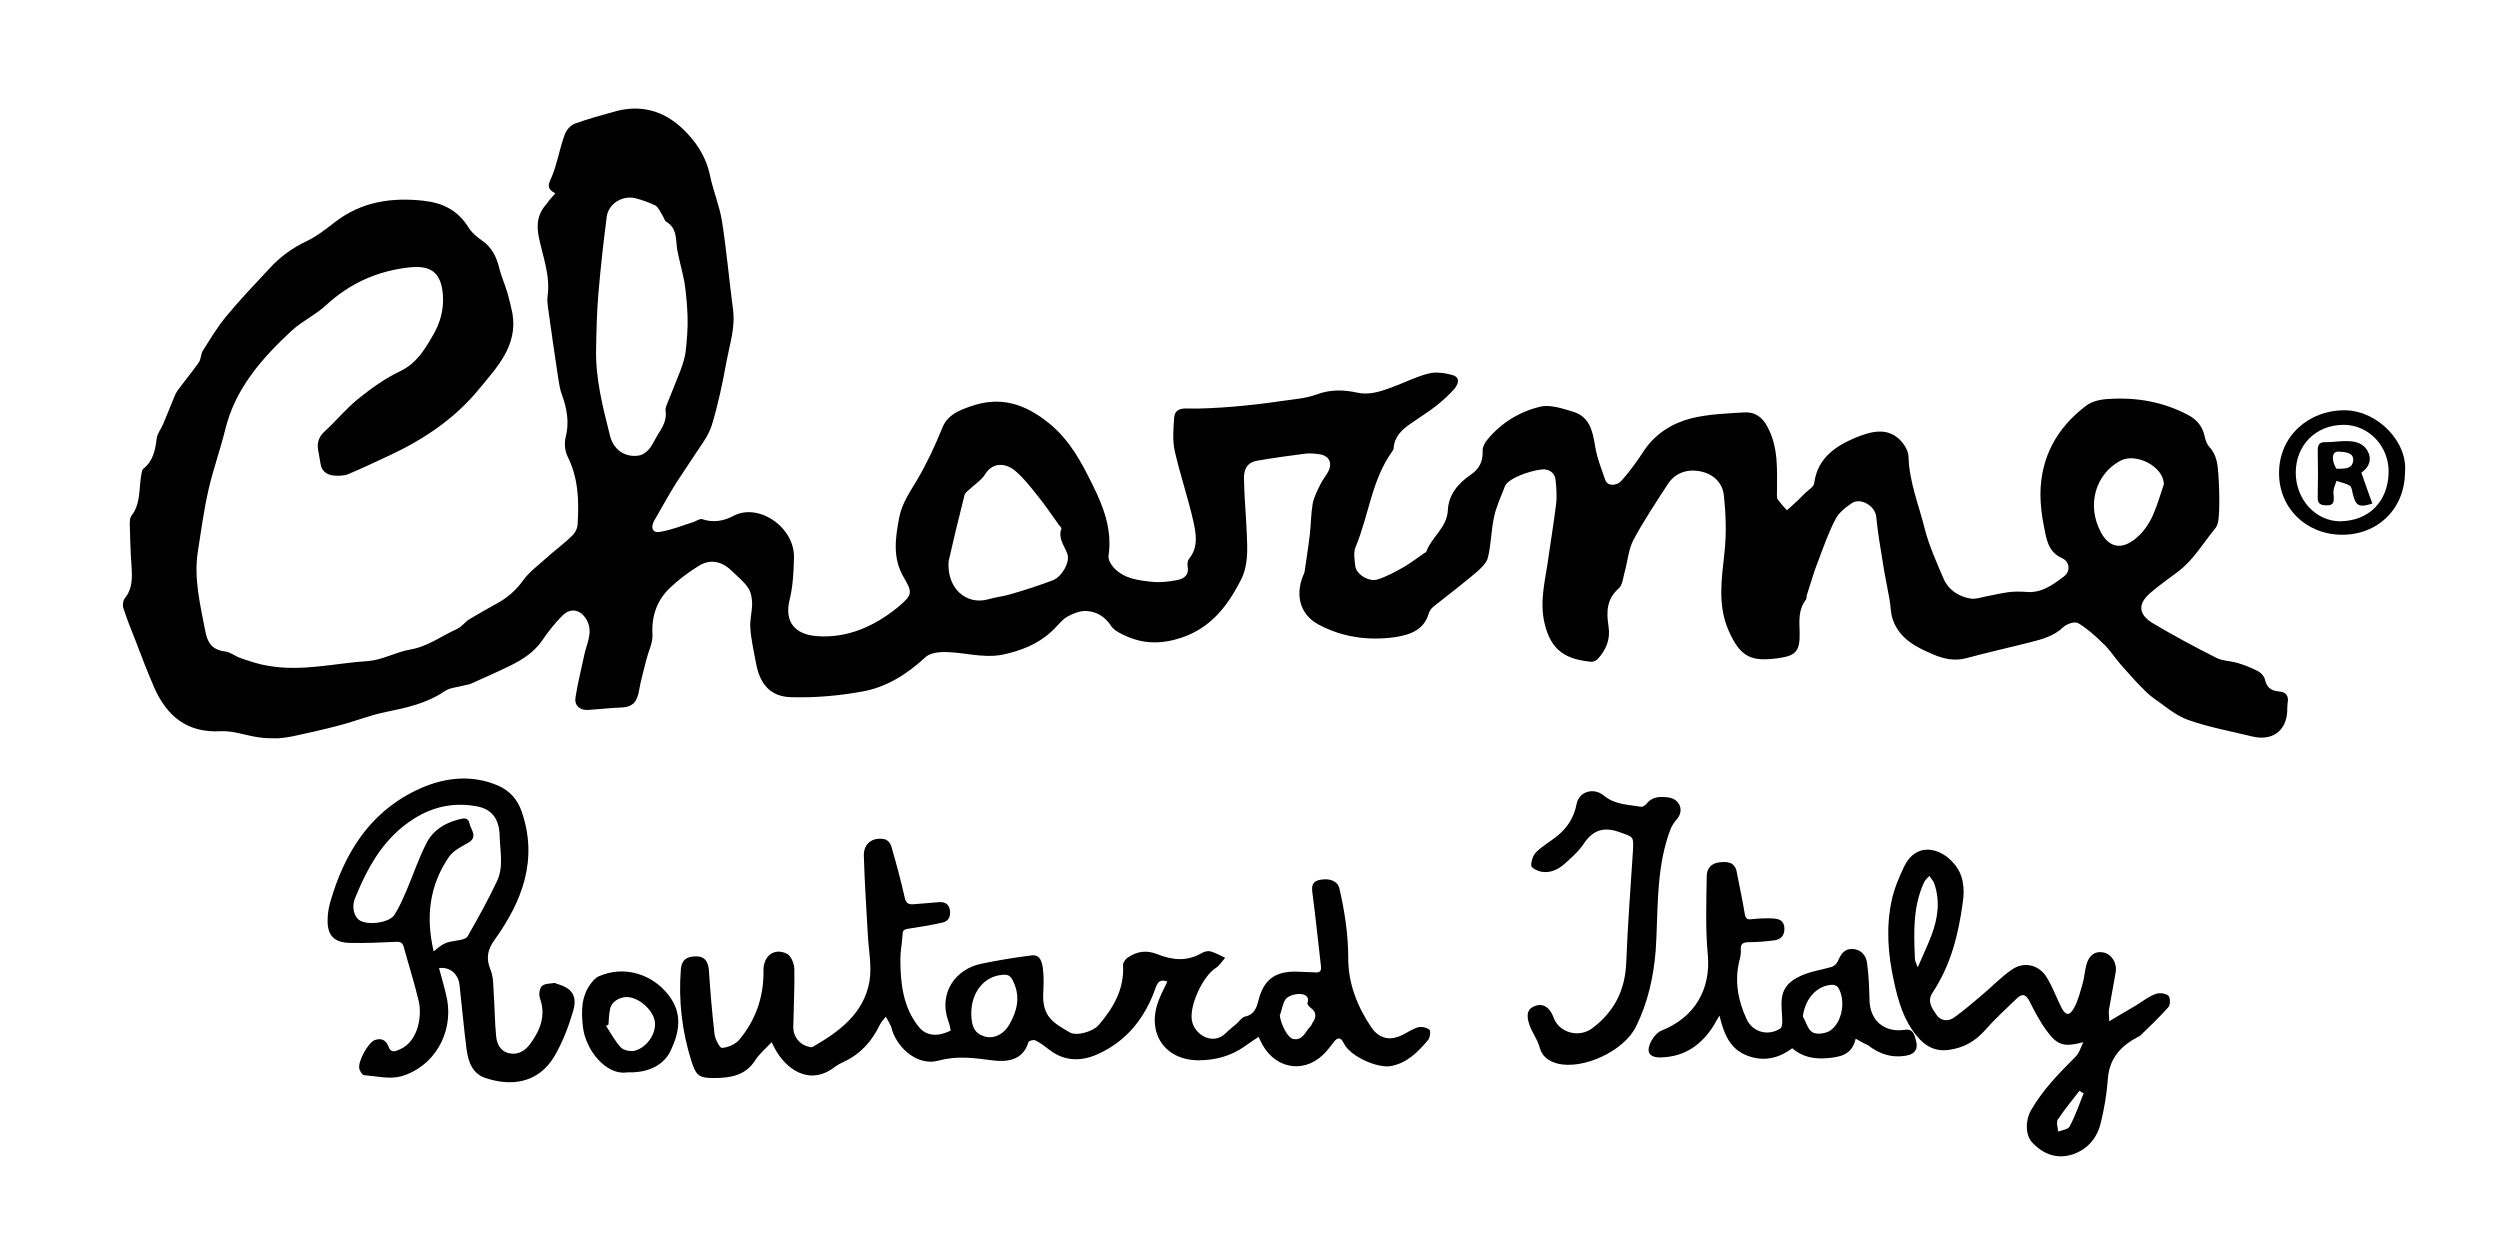 <?xml version="1.0" encoding="utf-8"?>
<!-- Generator: $$$/GeneralStr/196=Adobe Illustrator 27.6.0, SVG Export Plug-In . SVG Version: 6.00 Build 0)  -->
<svg version="1.1" id="Ebene_1" xmlns="http://www.w3.org/2000/svg" xmlns:xlink="http://www.w3.org/1999/xlink" x="0px" y="0px"
	 viewBox="0 0 705 348" enable-background="new 0 0 705 348" xml:space="preserve">
<g id="ljJLWN_1_">
	<g>
		<path d="M156.6,54.5c-2.8-1.4-1.8-2.8-0.9-4.9c1.5-3.7,2.1-7.7,3.5-11.5c0.4-1.3,1.6-2.7,2.8-3.2c3.9-1.4,7.9-2.5,11.9-3.6
			c7-1.8,13.3,0,18.5,4.9c3.8,3.6,6.7,7.9,7.8,13.2c0.9,4.4,2.7,8.6,3.4,13c1.3,8.2,2,16.5,3.1,24.8c0.7,5.1-0.9,9.8-1.8,14.6
			c-1.1,6.1-2.4,12.3-4.2,18.2c-1,3.1-3.2,5.8-5,8.6c-1.6,2.5-3.3,4.9-4.9,7.4c-2.2,3.5-4.2,7.2-6.3,10.8c-1.1,1.9-0.5,3.6,1.5,3.2
			c3.3-0.5,6.4-1.8,9.6-2.8c0.8-0.3,1.8-1,2.4-0.8c3.1,1.1,6.2,0.5,8.8-0.9c7-3.8,17.4,3.1,17.1,11.9c-0.1,3.9-0.3,7.9-1.2,11.6
			c-1.7,6.8,1.9,10,7.8,10.4c8.4,0.6,15.9-2.7,22.5-8c0.2-0.2,0.4-0.3,0.6-0.5c3.6-3.1,3.8-3.8,1.3-8c-3.3-5.5-2.4-11.3-1.3-17.1
			c0.8-4,3.1-7.2,5.1-10.6c2.7-4.6,5-9.5,7-14.5c1.5-3.7,4.6-4.9,7.7-6c8.5-3.1,15.5-1,22.6,4.8c5.8,4.8,8.9,10.8,12,17
			c3.2,6.4,5.7,12.9,4.6,20.3c-0.1,1,0.6,2.3,1.4,3.2c3,3.3,7.2,3.7,11.2,4.1c2.2,0.2,4.5-0.1,6.7-0.5c2.1-0.4,3.5-1.5,3-4
			c-0.1-0.6,0-1.5,0.4-2c2.7-3.3,2-7.1,1.2-10.7c-1.5-6.6-3.7-13-5.2-19.6c-0.7-3.1-0.4-6.4-0.2-9.5c0.2-2.3,1.8-2.7,4-2.6
			c4.1,0.1,8.3-0.2,12.4-0.5c4.6-0.4,9.2-0.9,13.8-1.6c3.4-0.5,6.9-0.7,10.1-1.9c3.8-1.4,7.5-1.3,11.2-0.5c3.6,0.8,6.6-0.3,9.7-1.4
			c3.6-1.3,7-3.1,10.7-4c2.1-0.5,4.6-0.1,6.7,0.5c2.2,0.7,1.5,2.6,0.4,3.9c-1.5,1.7-3.2,3.2-4.9,4.6c-2.3,1.8-4.9,3.4-7.3,5.1
			c-2.5,1.7-4.7,3.7-4.9,7c0,0.3-0.2,0.6-0.4,0.9c-5.8,8.1-6.6,18-10.3,26.9c-0.7,1.6-0.3,3.7-0.1,5.5c0.3,2.3,3.9,4.5,6.3,3.7
			c2.5-0.8,4.9-2.1,7.2-3.4c2.1-1.2,3.9-2.6,5.9-4c0.2-0.1,0.5-0.2,0.6-0.4c1.5-4.2,5.9-6.8,6.1-11.8c0.2-4.3,2.9-7.5,6.4-9.9
			c2.4-1.6,3.5-3.7,3.4-6.6c-0.1-1.1,0.6-2.5,1.4-3.4c3.9-4.7,9-7.8,14.8-9.2c2.8-0.7,6.3,0.5,9.3,1.4c4.6,1.4,5.5,5.3,6.2,9.6
			c0.5,3.3,1.8,6.5,2.9,9.7c0.6,1.7,3.2,1.8,4.7,0c2.3-2.6,4.3-5.4,6.2-8.3c3.2-4.8,7.9-7.7,13.2-9.1c4.8-1.2,10-1.4,15-1.7
			c3.1-0.2,5.2,1.3,6.7,4.2c3.1,5.9,2.6,12.2,2.6,18.4c0,0.6-0.1,1.4,0.2,1.9c0.8,1.1,1.7,2.1,2.6,3.1c1-0.9,2-1.8,3-2.7
			c0.7-0.7,1.4-1.4,2.1-2.1c0.9-0.9,2.5-1.8,2.6-2.8c0.9-7.1,6-10.5,11.7-12.9c3.5-1.4,7.9-2.9,11.5-0.2c1.7,1.2,3.4,3.7,3.4,5.6
			c0.2,7.1,2.9,13.6,4.6,20.4c1.2,4.7,3.3,9.3,5.2,13.8c1.4,3.3,4.2,5.2,7.7,5.8c1.4,0.2,2.9-0.3,4.3-0.6c2.1-0.4,4.2-0.9,6.3-1.2
			c1.6-0.2,3.2-0.2,4.8-0.1c4.5,0.5,7.7-1.9,11-4.4c1.8-1.4,1.6-4.1-0.6-5.1c-4-1.8-4.4-5.4-5.1-8.9c-0.6-3-1-6.1-1-9.2
			c0.1-10.5,4.7-18.7,12.9-24.9c1.7-1.3,4.2-1.8,6.4-1.9c7.8-0.5,15.3,0.8,22.3,4.5c2.5,1.3,4.1,3.2,4.7,6c0.2,1,0.6,2.2,1.3,3
			c2.2,2.3,2.4,5.2,2.6,8c0.2,3.3,0.3,6.6,0.2,9.8c-0.1,1.8-0.1,4-1.1,5.2c-3.4,4.1-6.1,8.9-10.5,12.2c-2.6,2-5.3,3.8-7.8,6
			c-3.6,3.1-3.4,6,0.6,8.5c5.9,3.5,12,6.8,18.2,9.9c1.7,0.8,3.8,0.8,5.6,1.3c2.1,0.6,4.1,1.4,6,2.4c0.8,0.4,1.7,1.4,1.9,2.3
			c0.5,2.3,1.8,3.2,4,3.4c2,0.1,2.8,1.3,2.4,3.3c-0.1,0.8-0.1,1.5-0.1,2.3c-0.3,5.6-4.3,8.4-9.8,7.1c-6.1-1.5-12.3-2.6-18.2-4.7
			c-3.6-1.3-6.6-4-9.8-6.2c-1.4-1-2.6-2.3-3.8-3.5c-1.5-1.5-2.8-3.1-4.2-4.6c-0.6-0.7-1.3-1.4-1.9-2.2c-1.4-1.7-2.7-3.7-4.4-5.2
			c-2.1-2.1-4.4-4.1-6.9-5.6c-0.9-0.5-3.1,0.2-4.1,1.1c-2.8,2.7-6.2,3.5-9.7,4.4c-5.9,1.5-11.8,2.8-17.7,4.4c-3.3,0.9-6.4,0.2-9.2-1
			c-4.8-2-9.6-4.4-11.5-9.8c-0.7-1.9-0.6-4-1-6c-0.6-3.5-1.4-7-1.9-10.5c-0.7-4.2-1.4-8.4-1.8-12.6c-0.3-3-4.4-5.5-6.9-3.8
			c-1.8,1.2-3.8,2.8-4.7,4.7c-1.9,3.7-3.3,7.7-4.8,11.7c-0.5,1.2-0.9,2.4-1.3,3.6c-0.6,2-1.3,4-1.9,6c-0.1,0.4,0,1-0.3,1.3
			c-2.1,2.8-1.8,5.9-1.7,9.1c0.1,5.2-0.9,6.6-6,7.3c-7.4,1-10.6,0-14-7.7c-3.2-7.2-2-14.6-1.2-22.1c0.6-5.4,0.4-10.9-0.2-16.3
			c-0.4-3.4-3-5.9-6.7-6.6c-3.8-0.7-7.1,0.5-9.2,3.8c-3.3,5.1-6.7,10.2-9.6,15.6c-1.4,2.7-1.6,6.1-2.5,9.2c-0.4,1.6-0.6,3.6-1.7,4.5
			c-3.4,3-3.4,6.7-2.8,10.6c0.6,3.7-0.7,6.7-3.1,9.3c-0.5,0.5-1.4,0.8-2,0.7c-6.8-0.7-11.2-3-13-11.1c-1.4-6.4,0.4-12.4,1.2-18.6
			c0.7-4.9,1.5-9.7,2.1-14.6c0.3-2.2,0.1-4.5-0.1-6.7c-0.1-1.7-1.1-2.9-2.8-3.2c-2.1-0.4-10.5,2.1-11.5,4.7
			c-1.1,2.9-2.5,5.8-3.1,8.8c-0.8,3.7-0.8,7.6-1.7,11.3c-0.4,1.6-2,3.1-3.4,4.3c-3.9,3.3-8,6.4-12,9.6c-0.6,0.5-1.1,1.2-1.3,1.9
			c-1.4,4.9-5.7,6.1-9.7,6.7c-7.4,1-14.7,0-21.4-3.6c-5-2.7-6.6-7.9-4.4-13.6c0.2-0.4,0.4-0.8,0.5-1.3c0.5-3.6,1.1-7.2,1.5-10.7
			c0.3-2.9,0.3-5.8,0.8-8.6c0.4-1.9,1.4-3.8,2.3-5.6c0.6-1.2,1.5-2.2,2.1-3.4c1.2-2.4,0.2-4.4-2.5-4.8c-1.3-0.2-2.6-0.3-3.8-0.2
			c-4.6,0.6-9.1,1.2-13.7,2c-2.6,0.4-3.9,2.1-3.8,5.2c0.1,5.2,0.6,10.4,0.8,15.5c0.2,4.4,0.4,8.8-1.6,12.8
			c-4,7.9-9.1,14.4-18.4,16.9c-5.9,1.6-10.9,0.9-16-1.9c-0.9-0.5-1.9-1.2-2.4-2.1c-1.7-2.5-4.1-3.9-6.9-4c-1.8-0.1-3.9,0.8-5.5,1.7
			c-1.6,1-2.8,2.8-4.3,4.1c-3.9,3.6-8.6,5.4-13.7,6.5c-6,1.2-11.7-1-17.6-0.7c-1.5,0.1-3.3,0.5-4.3,1.5c-5.1,4.7-10.9,8.4-17.7,9.6
			c-6.6,1.2-13.4,1.8-20,1.6c-5.9-0.1-8.9-3.6-10-9.6c-0.6-3.3-1.4-6.6-1.6-9.9c-0.2-2.2,0.5-4.5,0.5-6.8c0-1.5-0.3-3.3-1.1-4.5
			c-1.1-1.7-2.9-3.1-4.4-4.6c-2.8-2.8-6.1-3.8-9.6-1.6c-2.9,1.8-5.7,3.9-8.2,6.3c-3.6,3.5-5.1,7.9-4.8,13.1c0.1,2.3-1.1,4.6-1.7,6.9
			c-0.7,3-1.6,5.9-2.1,8.9c-0.5,2.9-1.6,4.5-4.7,4.7c-3.3,0.1-6.5,0.5-9.8,0.7c-2.3,0.1-3.8-1.4-3.4-3.6c0.6-3.9,1.6-7.7,2.4-11.6
			c0.6-3.3,2.6-6.4,0.9-9.9c-1.6-3.1-4.5-4-7-1.5c-2.1,2.1-4,4.5-5.7,7c-2.3,3.3-5.5,5.4-9,7.1c-3.6,1.8-7.4,3.4-11.1,5.1
			c-0.6,0.3-1.4,0.3-2,0.5c-1.8,0.5-3.9,0.6-5.4,1.6c-5.1,3.5-10.9,4.7-16.7,5.9c-4.5,0.9-8.8,2.7-13.2,3.8c-4.2,1.1-8.5,2.1-12.8,3
			c-1.4,0.3-2.9,0.5-4.4,0.6c-1.8,0-3.7,0-5.5-0.3c-3.5-0.5-7.1-1.9-10.6-1.7c-9.4,0.5-15.1-4.2-18.7-12.3
			c-1.9-4.4-3.6-8.8-5.3-13.3c-1.2-3-2.4-6-3.4-9.1c-0.3-0.8-0.1-2.1,0.4-2.8c2.2-2.7,2.1-5.8,1.9-9c-0.3-3.9-0.4-7.8-0.5-11.7
			c0-0.9,0-2,0.5-2.6c2.7-3.5,2-7.8,2.8-11.8c0.1-0.5,0.2-1.2,0.5-1.4c2.8-2.2,3.4-5.3,3.8-8.6c0.2-1.4,1.2-2.6,1.8-4
			c1-2.3,1.9-4.7,2.9-7.1c0.3-0.8,0.7-1.7,1.2-2.4c1.9-2.6,4-5.1,5.9-7.8c0.7-0.9,0.6-2.4,1.2-3.4c2.1-3.3,4.1-6.7,6.6-9.7
			c3.8-4.6,8-9,12.1-13.4c3-3.3,6.5-5.9,10.6-7.8c2.9-1.4,5.4-3.4,8-5.4c7.4-5.7,15.8-7,24.9-6c5.5,0.6,9.7,2.7,12.7,7.5
			c0.9,1.5,2.4,2.7,3.8,3.7c2.8,1.9,4.1,4.6,4.9,7.8c0.6,2.5,1.7,4.8,2.4,7.3c0.5,1.8,0.9,3.6,1.3,5.4c1.6,9.2-4.4,15.3-9.4,21.4
			c-6.7,8.2-15.4,14.1-25,18.6c-3.9,1.8-7.8,3.7-11.9,5.4c-1.2,0.5-2.8,0.5-4.1,0.4c-1.9-0.2-3.4-1.2-3.7-3.3
			c-0.2-1.3-0.5-2.7-0.7-4c-0.3-1.9,0.2-3.6,1.7-5c3.3-3,6.2-6.6,9.7-9.4c3.6-2.9,7.5-5.7,11.7-7.7c4.6-2.2,6.9-6,9.2-10
			c2.1-3.5,3.2-7.3,2.9-11.5c-0.5-6.8-3.8-8.4-9.5-7.8c-9,1-16.8,4.5-23.5,10.7c-2.9,2.7-6.8,4.5-9.7,7.2
			c-8.4,7.8-15.9,16.3-18.7,27.9c-1.4,5.7-3.4,11.2-4.7,16.9c-1.3,5.7-2.1,11.6-3,17.4c-1.2,7.7,0.7,15.1,2.1,22.5
			c0.6,3.3,2,5.3,5.6,5.7c1.5,0.2,2.9,1.4,4.4,1.9c2.4,0.8,4.9,1.7,7.5,2.1c9.6,1.8,19-0.7,28.5-1.3c3.9-0.3,7.7-2.5,11.6-3.2
			c5-0.8,8.9-3.8,13.3-5.8c1.4-0.6,2.3-2,3.6-2.8c2.5-1.5,5-2.9,7.5-4.3c3-1.6,5.5-3.7,7.6-6.6c1.7-2.4,4.2-4.2,6.4-6.2
			c2.4-2.2,5.1-4.1,7.4-6.4c0.9-0.8,1.6-2.2,1.6-3.4c0.4-6.6,0.2-13-2.9-19.1c-0.7-1.5-0.9-3.6-0.5-5.2c1.1-4.2,0.4-8.1-1-12
			c-0.6-1.5-0.8-3.2-1.1-4.9c-1-6.7-2-13.4-2.9-20.1c-0.1-0.9-0.2-1.8-0.1-2.7c0.9-6-1.4-11.5-2.5-17.1c-0.7-3.8-0.1-6.6,2.4-9.3
			C154.8,56.5,155.6,55.7,156.6,54.5z M191,70.6c-0.5-2.8,0.1-6.1-3-8c-0.6-0.3-0.8-1.3-1.2-1.9c-0.6-0.9-1.1-2.2-1.9-2.7
			c-1.8-0.9-3.8-1.6-5.7-2.1c-3.6-0.9-7.6,1.5-8.1,5.2c-0.9,7-1.7,14-2.3,21.1c-0.5,5.4-0.6,10.8-0.7,16.2
			c-0.2,8.4,1.9,16.4,3.9,24.4c0.9,3.8,4,6.2,7.9,5.7c1.1-0.1,2.3-0.9,3-1.7c1.1-1.2,1.7-2.8,2.6-4.2c1.3-2.1,2.6-4.1,2.2-6.7
			c-0.1-0.5,0.1-1.2,0.3-1.7c1.3-3.3,2.7-6.6,4-10c0.6-1.7,1.2-3.5,1.4-5.4c0.3-3.1,0.6-6.2,0.5-9.3c-0.1-3.4-0.4-6.7-0.9-10
			C192.4,76.5,191.6,73.6,191,70.6z M267.5,158.3c-0.5,7.8,5.1,12.4,11.2,10.7c2-0.6,4.2-0.8,6.2-1.4c4.1-1.2,8.2-2.5,12.1-4
			c2.6-1.1,4.8-5.2,4-7.4c-0.8-2.3-2.7-4.3-1.7-7.1c0.1-0.3-0.4-0.7-0.7-1.1c-2-2.8-3.9-5.6-6-8.2c-2-2.5-4-5.1-6.4-7.1
			c-3-2.4-6.4-2.1-8.3,0.9c-1,1.7-2.9,2.9-4.4,4.3c-0.5,0.5-1.3,1-1.5,1.7C270.3,146.3,268.7,153,267.5,158.3z M610.2,136.6
			c0-5.1-8-9.1-12.4-6.6c-6.7,3.7-9.5,12.2-5.4,20c2.2,4.2,5.5,5.1,9.3,2.3C607.1,148.3,608.3,142,610.2,136.6z"/>
		<path d="M268.1,290.6c-0.2-0.9-0.3-1.8-0.7-2.7c-2.8-7.9,2.1-14.6,9.2-16.1c4.8-1,9.6-1.8,14.5-2.4c2.3-0.2,2.8,2.1,3,3.8
			c0.3,2.2,0.2,4.5,0.1,6.7c-0.4,6.9,3,8.6,7.4,11.2c2,1.2,6.6-0.2,8.2-2c4.2-4.9,7.3-10.2,6.9-17c0-0.7,0.7-1.7,1.4-2.1
			c2.6-1.8,5.4-2.1,8.3-0.9c4.3,1.7,8.4,2.1,12.6-0.4c0.7-0.4,1.7-0.6,2.4-0.4c1.4,0.4,2.8,1.2,4.1,1.8c-0.9,1-1.6,2.2-2.7,2.9
			c-3.6,2.3-7.4,10.5-6.7,14.7c0.7,4.2,5.9,7.1,9.4,3.8c1-1,2.1-1.9,3.2-2.8c0.8-0.7,1.5-1.8,2.3-2c2.9-0.6,3.4-2.7,4-5
			c1.5-5.6,4.8-7.8,10.5-7.7c1.7,0.1,3.5,0.1,5.2,0.2c1.5,0.2,2-0.4,1.8-1.8c-0.8-6.9-1.5-13.8-2.4-20.6c-0.3-2,0-3.3,2.2-3.7
			c2.8-0.5,4.9,0.4,5.4,2.4c1.5,6.5,2.5,13,2.5,19.8c0,7.1,2.6,13.6,6.5,19.4c2.3,3.3,5.3,3.9,8.9,2.1c1.4-0.7,2.8-1.7,4.3-2.1
			c1-0.3,2.5,0.1,3.2,0.7c0.4,0.3,0.2,2.2-0.4,2.9c-2.8,3.3-5.8,6.4-10.3,7.3c-3.9,0.8-11.6-2.7-13.4-6.3c-0.9-1.9-1.8-1.9-3-0.3
			c-0.6,0.8-1.2,1.6-1.9,2.4c-5.5,6.4-14,5.5-18.1-1.8c-0.3-0.6-0.6-1.2-1.1-2.2c-1.3,0.9-2.6,1.7-3.8,2.6c-3.9,2.8-8.4,4-13.1,4
			c-9.5,0-14.6-7.6-11.4-16.5c0.7-2,1.7-3.8,2.6-5.7c-1.9-0.7-2.7,0-3.3,1.7c-2.9,8.4-8.1,15.1-16.4,18.8c-4.5,2-9.2,2.1-13.5-1.2
			c-1.3-1-2.6-2-4-2.7c-0.5-0.3-1.9,0.1-2,0.5c-1.6,5.4-6.4,5.6-10.3,5.1c-5.1-0.7-9.9-1.3-15.1,0.1c-5.4,1.5-11.1-2.9-13-8.5
			c-0.1-0.4-0.2-0.9-0.4-1.3c-0.4-0.9-0.9-1.7-1.4-2.6c-0.6,0.8-1.3,1.5-1.7,2.3c-2.2,4.6-5.4,8.2-10.1,10.4
			c-0.9,0.4-1.8,0.9-2.5,1.4c-7.1,5.6-13.9,0.8-17.1-5.3c-0.2-0.4-0.4-0.8-0.8-1.6c-1.7,1.8-3.5,3.3-4.7,5.2
			c-2.8,4.3-7.1,4.9-11.7,4.9c-4.1,0-4.9-0.7-6.2-4.7c-2.7-8.5-3.7-17.2-3-26c0.2-2.5,1.6-3.7,4.5-3.6c2.1,0,3.2,1.4,3.4,3.8
			c0.4,6.1,0.9,12.1,1.6,18.2c0.2,1.4,1.5,3.9,2.1,3.8c1.7-0.1,3.7-1,4.8-2.2c4.7-5.6,7-12.2,6.9-19.5c-0.1-4.2,3-6.7,6.7-4.8
			c1.1,0.6,1.9,2.7,2,4.1c0.1,5.5-0.2,11-0.3,16.6c0,2.7,1.8,4.9,4.4,5.5c0.4,0.1,0.8,0.2,1.1,0c7.5-4.3,14.4-9.4,16-18.5
			c0.7-4.4-0.3-9-0.5-13.5c-0.4-7.3-0.9-14.6-1.1-21.9c-0.1-3.5,2.6-5.4,6-4.6c0.7,0.2,1.5,1.1,1.7,1.8c1.4,4.8,2.7,9.6,3.8,14.5
			c0.3,1.5,0.9,2.1,2.4,2c2.4-0.2,4.8-0.4,7.3-0.6c1.7-0.1,2.8,0.5,3.1,2.4c0.2,1.9-0.6,3.1-2.3,3.4c-3.1,0.7-6.3,1.2-9.5,1.7
			c-1.4,0.2-1.6,0.7-1.6,1.9c-0.1,2.2-0.6,4.3-0.6,6.5c0,6.9,0.7,13.8,5.3,19.4C261.2,292.1,264.4,292.5,268.1,290.6z M273.9,285.8
			c0,3.9,1.1,5.7,3.8,6.5c2.5,0.7,5.3-0.5,7-3.5c2.1-3.7,3.1-7.6,1.1-11.9c-0.7-1.6-1.4-2.2-3.1-2
			C277.5,275.3,273.9,279.8,273.9,285.8z M360.9,286.4c0.3,2.4,2.2,6.3,3.8,6.6c2.7,0.5,3.4-2.1,4.8-3.5c0.3-0.3,0.4-0.6,0.6-1
			c1.1-1.6,1.3-3-0.5-4.3c-0.4-0.3-1-1-0.9-1.3c0.7-2.2-1.1-2.6-2.3-2.6c-1.3,0-3,0.5-3.8,1.4C361.7,282.9,361.5,284.8,360.9,286.4z
			"/>
		<path d="M123.8,273c0.8,3,1.7,5.9,2.3,8.9c1.7,9.5-3.7,18.9-12.9,21.6c-3.2,0.9-7,0-10.5-0.3c-0.5,0-1.3-1.2-1.4-2
			c-0.3-2,2.5-7.2,4.4-7.9c1.7-0.6,3.1-0.1,3.8,1.7c0.7,2,1.8,1.6,3.3,0.9c5.3-2.3,6.2-9.7,5.3-13.5c-1.2-5.1-2.8-10.1-4.2-15.2
			c-0.3-1.3-0.9-1.7-2.3-1.6c-4.3,0.2-8.6,0.4-12.9,0.3c-4.6-0.1-6.5-2.2-6.3-6.8c0-1.5,0.3-3.1,0.7-4.6c3.9-13.6,10.9-25.1,24-31.5
			c7.3-3.6,15.5-4.9,23.5-1.4c3.1,1.4,5.3,3.8,6.5,7.2c4.7,13.6,0.2,25.3-7.6,36.2c-2,2.7-2.5,5.2-1.2,8.4c0.8,1.9,0.8,4.1,0.9,6.2
			c0.3,4.2,0.3,8.3,0.7,12.5c0.2,2.2,1.1,4.3,3.6,4.9c2.6,0.6,4.6-0.7,6-2.6c2.8-3.8,4.5-7.9,2.8-12.8c-0.4-1-0.2-2.8,0.5-3.5
			c0.8-0.8,2.4-0.7,3.6-0.9c0.2,0,0.4,0.1,0.5,0.2c4.4,1.2,6,3.4,4.7,7.8c-1.3,4.4-3,8.9-5.4,12.9c-4.4,7.2-11.8,8.4-19.3,5.9
			c-3.6-1.2-4.8-4.4-5.3-7.9c-0.8-6.1-1.3-12.1-2-18.2C129.3,274.6,126.8,272.6,123.8,273z M122.3,268.3c3-2.5,3.1-2.5,7.3-3.2
			c0.8-0.1,2-0.5,2.3-1.1c2.9-5.1,5.7-10.1,8.2-15.4c2-4.1,0.9-8.6,0.8-12.9c-0.1-4.5-2-7.5-6.4-8.3c-6.4-1.2-12.3,0-17.8,3.5
			c-8.4,5.3-12.9,13.4-16.5,22.2c-1.2,2.8-0.3,5.7,1.5,6.6c2.7,1.3,8.3,0.4,9.6-1.8c1.3-2.1,2.3-4.4,3.3-6.7c1.9-4.4,3.4-9,5.6-13.3
			c1.8-3.7,5.2-5.8,9.1-6.8c1.2-0.3,2.7-0.8,3.1,1.1c0.4,1.9,2.6,3.9-0.6,5.6c-1.8,1-3.9,2.1-5.1,3.7
			C121.1,249.6,120,258.5,122.3,268.3z"/>
		<path d="M587.5,293.9c-5.4,1.4-7.3,1-10.4-3.3c-1.9-2.6-3.4-5.5-4.8-8.3c-1-1.9-2-2.2-3.5-0.8c-3.1,3-6.3,5.9-9.1,9.1
			c-2.7,3-5.8,4.8-9.7,5.4c-4,0.7-7-0.8-9.5-3.9c-3.7-4.5-5.2-9.8-6.4-15.3c-1.7-7.7-2.3-15.4-0.6-23.1c0.7-3.2,2-6.2,3.4-9.2
			c3.4-7.2,10.2-5.5,14-1.1c2.8,3.1,3.2,7.1,2.6,11.1c-1.2,9-3.4,17.7-8.5,25.4c-1.7,2.5-0.1,4.5,1.1,6.3c1.2,1.8,3.4,1.9,5,0.7
			c2.7-1.9,5.2-4.1,7.7-6.2c2.9-2.4,5.5-5.2,8.6-7.3c3.3-2.3,7.5-1.4,9.7,2.1c1.7,2.7,2.8,5.8,4.2,8.6c1.2,2.3,2.3,2.5,3.6,0.1
			c1.2-2.2,1.8-4.8,2.5-7.2c0.4-1.5,0.5-3.2,0.9-4.7c0.7-2.9,2.5-4.2,4.9-3.7c2.3,0.5,3.9,3,3.4,5.7c-0.6,3.5-1.3,7.1-1.9,10.6
			c-0.1,0.8,0.1,1.7,0.1,3.1c2.8-1.7,5.2-3.1,7.6-4.5c1.8-1.1,3.5-2.5,5.5-3.2c1-0.4,2.8-0.2,3.6,0.5c0.5,0.4,0.6,2.6,0,3.2
			c-2.5,2.8-5.2,5.4-7.9,8c-0.1,0.1-0.3,0.2-0.5,0.3c-5,2.6-8.3,6.1-8.7,12.1c-0.3,4.1-1,8.3-2,12.3c-1,4.2-3.7,7.4-7.8,8.8
			c-4.5,1.5-8.4,0-11.5-3.3c-2-2.1-2-6.3-0.3-9.2c3.3-5.7,7.8-10.3,12.4-14.9C586.3,297.1,586.8,295.3,587.5,293.9z M540.8,272.8
			c1.5-3.5,2.8-6.2,3.9-9.1c1.8-4.8,2.5-9.7,0.7-14.7c-0.3-0.7-0.9-1.3-1.3-2c-0.5,0.6-1.2,1.1-1.5,1.8c-3.2,6.9-2.9,14.2-2.6,21.5
			C540,271,540.4,271.6,540.8,272.8z M587.6,308.3c-0.4-0.2-0.8-0.4-1.2-0.7c-2.1,2.7-4.2,5.3-6.1,8.1c-0.5,0.8,0,2.3,0.1,3.4
			c1.1-0.4,2.8-0.6,3.2-1.4C585.2,314.8,586.3,311.5,587.6,308.3z"/>
		<path d="M523.3,292.9c-1,4.7-4.6,5.2-8,5.5c-3.5,0.3-6.9-0.2-9.9-2.8c-3.8,2.9-8.2,3.9-12.9,2c-4.7-1.9-6.4-6.1-7.6-11.2
			c-0.7,1.1-1.1,1.8-1.4,2.4c-3.5,5.8-8.4,9.3-15.4,9.4c-2.6,0-3.8-1.2-2.9-3.6c0.6-1.6,1.9-3.4,3.4-4c9.3-3.7,13.9-11.6,13-21.4
			c-0.7-7.3-0.4-14.7-0.3-22.1c0-2,1.1-3.6,3.4-3.9c2.4-0.3,4.6-0.2,5.1,2.9c0.7,3.8,1.6,7.7,2.2,11.5c0.2,1.5,0.8,1.8,2.1,1.6
			c1.9-0.2,3.8-0.3,5.8-0.2c1.7,0.1,3.2,0.5,3.3,2.7c0.1,2.1-1,3.3-3,3.5c-2.4,0.3-4.9,0.5-7.3,0.5c-1.4,0.1-2.1,0.5-2,2
			c0.1,1.1-0.1,2.2-0.4,3.2c-1.4,5.7-0.4,11.2,2,16.4c1.7,3.8,6.1,5,9.6,2.7c0.4-0.3,0.5-1.3,0.5-1.9c0-2.2-0.4-4.5-0.1-6.7
			c0.5-3.7,3.3-5.5,6.5-6.7c2.4-0.9,5-1.3,7.4-2c0.8-0.2,1.6-1,1.9-1.7c0.8-1.9,1.8-3.5,4.1-3.4c2.4,0.1,3.8,1.8,4.1,3.9
			c0.5,3.5,0.6,7,0.7,10.5c0.1,5.8,4.2,9.3,10,8.4c2.6-0.4,2.8,2,3.2,3.5c0.4,1.6-0.2,3.2-2.4,3.7c-4.3,0.9-8-0.3-11.3-2.9
			C525.5,294.2,524.5,293.6,523.3,292.9z M508.4,286.6c0.9,1.6,1.4,3.7,2.7,4.5c1.2,0.7,3.6,0.4,4.9-0.4c3.6-2.3,4.6-8.8,2.3-12.3
			c-0.3-0.4-1.1-0.7-1.6-0.7C512.4,277.9,509.1,281.5,508.4,286.6z"/>
		<path d="M460.5,239.8c0.2-4.1,0.1-3.7-3.7-5.1c-4.6-1.7-7.7-0.6-10.3,3.4c-1.4,2.1-3.4,3.8-5.3,5.5c-1.9,1.7-4.1,2.7-6.7,2.2
			c-1-0.2-2.7-1.1-2.7-1.7c0-1.3,0.5-2.9,1.4-3.8c1.8-1.8,4.1-3,6.1-4.7c2.8-2.3,4.6-5.2,5.3-8.9c0.7-3.5,4.8-4.7,7.6-2.4
			c3.1,2.6,6.9,2.6,10.5,3.2c0.5,0.1,1.3-0.4,1.6-0.8c1.7-2.2,4-2.1,6.3-1.8c3.2,0.5,4.4,3.8,2.2,6.2c-1.7,1.9-2.2,4-2.9,6.3
			c-2.9,10.1-2.3,20.5-3,30.7c-0.6,7.4-2.2,14.6-5.5,21.3c-3.3,6.9-14.9,12.4-22.3,10.5c-2.5-0.7-4.3-2-5-4.8
			c-0.6-2.1-2.1-4-2.8-6.1c-1.1-3.1-0.4-4.7,1.8-5.4c2.2-0.7,4,0.6,5,3.3c1.5,4.4,7.3,5.9,11,3c6.2-4.7,9.2-10.7,9.5-18.5
			C459,261.2,459.8,250.5,460.5,239.8z"/>
		<path d="M177,302.4c-6.3,1-11.9-6.6-12.6-12.7c-0.5-4.4-0.6-8.9,2.5-12.7c0.6-0.7,1.2-1.4,2-1.7c7.1-3.1,15-0.7,19.7,5.4
			c3.9,5.1,3,10.2,0.7,15.2C187.4,300.4,182.7,302.6,177,302.4z M171.6,288.9c-0.2,0.1-0.4,0.3-0.7,0.4c1.4,2.1,2.5,4.3,4.2,6.1
			c0.8,0.8,2.7,1.2,3.9,0.9c3.4-0.9,6-4.7,5.7-8c-0.3-3.1-4-6.7-7.4-7.1c-2.5-0.3-5.1,1.4-5.3,3.6
			C171.7,286.2,171.7,287.5,171.6,288.9z"/>
		<path d="M678.2,133.3c-0.1,10.2-7.7,17.6-17.9,17.5c-10.1-0.1-17.8-7.7-17.6-17.7c0.1-10,8.2-17.5,18.7-17.4
			C670.7,115.9,679.1,124.8,678.2,133.3z M673.6,133c0-7.3-5.7-13.2-12.7-13.2c-7.8,0-13.5,5.7-13.5,13.5c0,7.6,5.7,13.7,12.5,13.7
			C668.1,146.9,673.5,141.4,673.6,133z"/>
		<path d="M665.9,133.3c1.1,3.2,2.1,5.9,3.1,8.7c-3.7,1.2-4.7,0.7-5.5-2.7c-0.2-0.8-0.3-1.9-0.8-2.3c-1.1-0.7-2.5-0.9-3.8-1.4
			c-0.3,0.8-0.6,1.6-0.8,2.4c-0.1,0.6-0.1,1.3,0,1.9c0.1,1.5,0.1,2.7-2.1,2.6c-2,0-2.5-0.8-2.4-2.6c0.1-4.3,0.1-8.6,0-12.9
			c0-1.6,0.5-2.4,2.2-2.3c2.2,0,4.3-0.4,6.5-0.3c2.5,0.1,4.7,0.9,5.7,3.5C668.9,130.5,667.4,132.2,665.9,133.3z M660,127.4
			c-1.5-0.3-2.3,0.5-2.1,2.2c0.1,1,0.8,2.6,1.1,2.6c1.8-0.1,4.3,0.3,4.6-2.3C663.8,127.9,662,127.5,660,127.4z"/>
	</g>
</g>
</svg>
